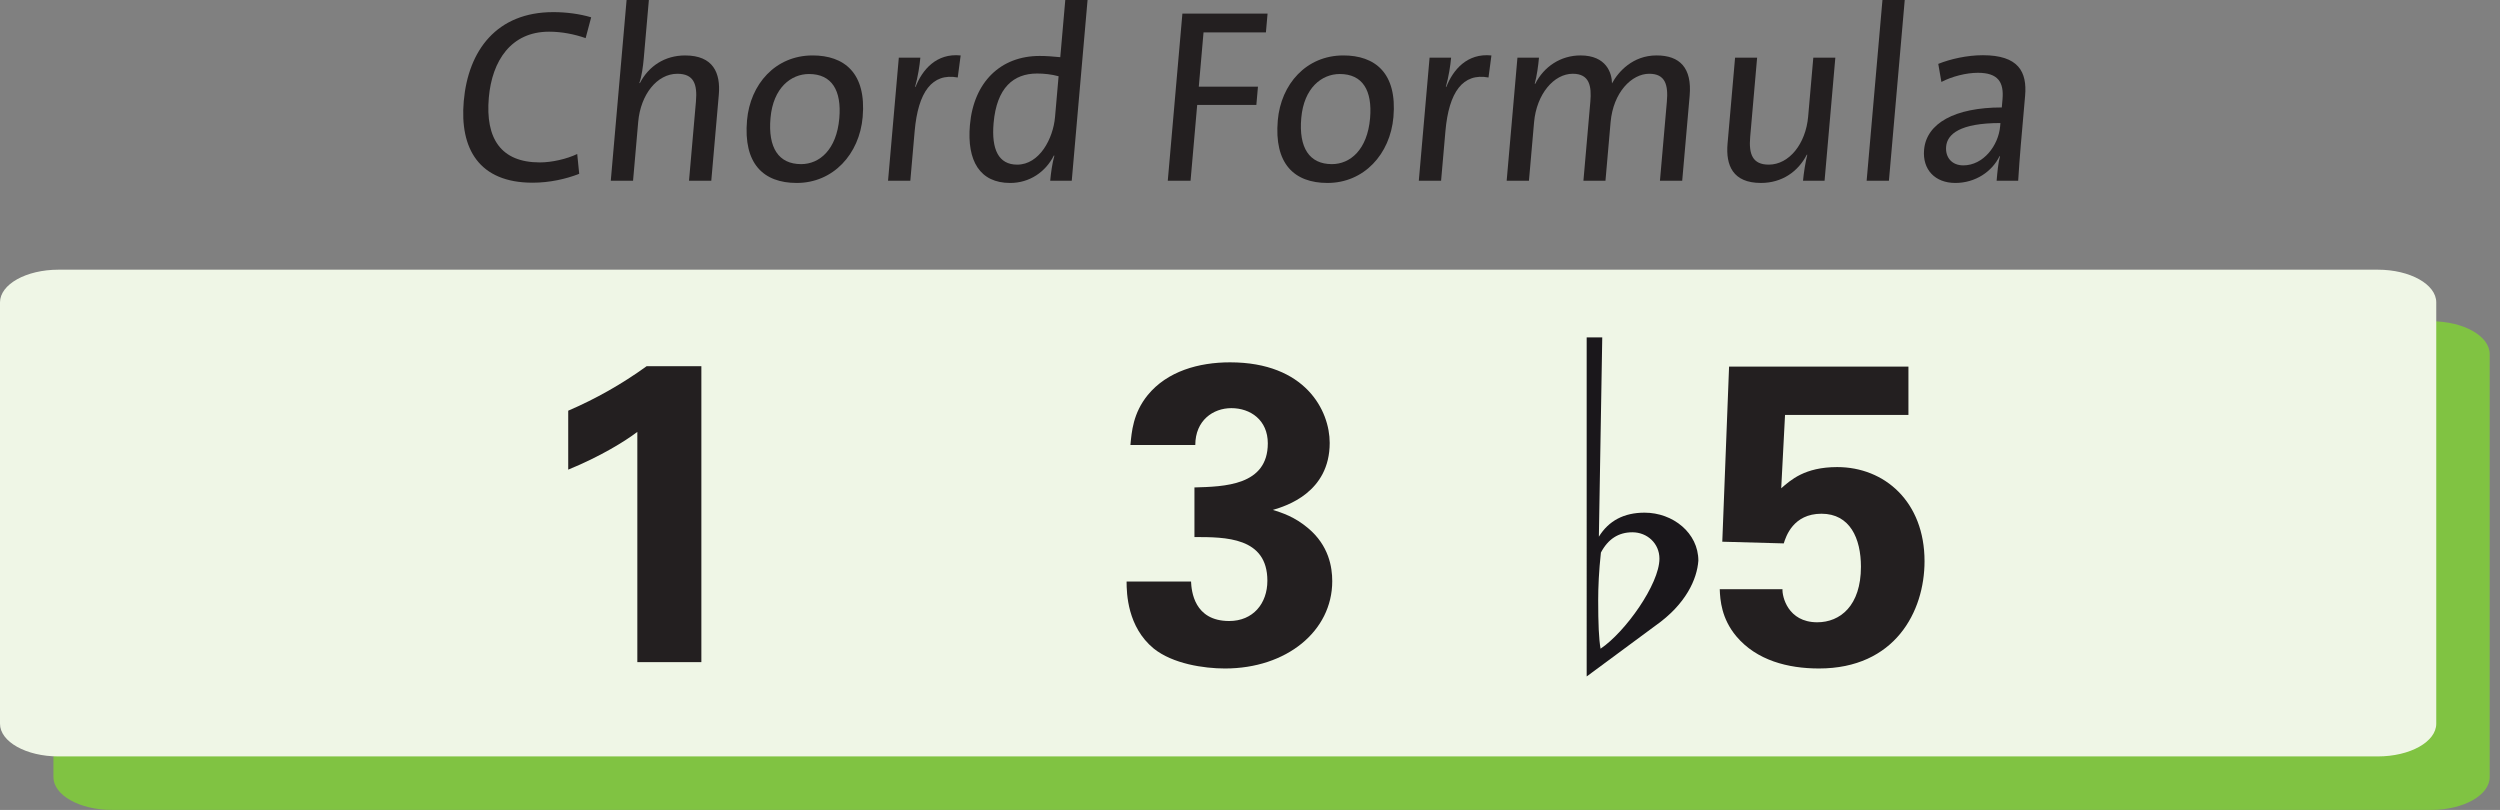 <?xml version="1.0" encoding="utf-8"?>
<!-- Generator: Adobe Illustrator 14.0.0, SVG Export Plug-In . SVG Version: 6.00 Build 43363)  -->
<!DOCTYPE svg PUBLIC "-//W3C//DTD SVG 1.1//EN" "http://www.w3.org/Graphics/SVG/1.1/DTD/svg11.dtd">
<svg version="1.1" xmlns="http://www.w3.org/2000/svg" xmlns:xlink="http://www.w3.org/1999/xlink" x="0px" y="0px"
	 width="242.362px" height="78.516px" viewBox="0 0 242.362 78.516" enable-background="new 0 0 242.362 78.516"
	 xml:space="preserve">
<rect x="0" y="0" width="242.362" height="78.516" fill="#808080" stroke="none"/>
<g id="main">
	<path fill="#80C342" d="M241.362,34.328c0-1.758-2.538-3.183-5.669-3.183H10.849c-3.131,0-5.669,1.425-5.669,3.183v41.005
		c0,1.758,2.538,3.183,5.669,3.183h224.844c3.131,0,5.669-1.425,5.669-3.183V34.328z"/>
	<path fill="#EFF6E6" d="M236.183,29.316c0-1.751-2.538-3.171-5.669-3.171H5.669C2.538,26.145,0,27.564,0,29.316V70.16
		c0,1.751,2.538,3.171,5.669,3.171h224.844c3.131,0,5.669-1.419,5.669-3.171V29.316z"/>
	<g>
		<path fill="#1A171B" d="M153.821,32.706h1.509l-0.328,19.323c0.951-1.542,2.428-2.329,4.429-2.329
			c2.756,0,5.216,1.968,5.216,4.659c-0.131,1.771-1.181,4.199-4.167,6.299l-6.66,4.921V32.706z M155.199,53.571
			c-0.197,1.805-0.263,3.346-0.263,4.626c0,2.264,0.066,3.772,0.23,4.691c2.395-1.608,5.708-6.266,5.708-8.727
			c0-1.477-1.181-2.559-2.625-2.559C156.905,51.603,155.888,52.259,155.199,53.571z"/>
	</g>
	<g>
		<rect x="2.311" y="34.516" fill="none" width="234.873" height="38.742"/>
		<path fill="#231F20" d="M55.086,39.815c2.672-1.151,5.221-2.59,7.605-4.316h5.303v28.693h-6.208V41.87
			c-1.192,0.904-3.576,2.384-6.7,3.659V39.815z"/>
		<path fill="#231F20" d="M115.466,56.381c0.041,0.905,0.288,3.823,3.699,3.823c2.302,0,3.7-1.686,3.7-3.905
			c0-4.234-4.069-4.234-7.07-4.234v-4.81c2.877-0.083,7.112-0.165,7.112-4.275c0-2.261-1.686-3.412-3.536-3.412
			c-1.768,0-3.494,1.192-3.494,3.576h-6.29c0.123-1.274,0.247-3.083,1.685-4.851c1.891-2.302,4.933-3.166,7.975-3.166
			c7.317,0,9.66,4.687,9.66,7.811c0,4.81-4.234,6.125-5.508,6.495c0.904,0.288,2.096,0.658,3.412,1.768
			c2.015,1.685,2.343,3.782,2.343,5.138c0,4.851-4.439,8.468-10.4,8.468c-2.056,0-5.056-0.452-6.906-1.932
			c-2.548-2.097-2.631-5.344-2.631-6.495H115.466z"/>
		<path fill="#231F20" d="M172.803,57.121c-0.042,0.658,0.493,3.206,3.371,3.206c2.22,0,4.234-1.603,4.234-5.385
			c0-2.754-1.069-5.139-3.823-5.139c-2.754,0-3.453,2.22-3.659,2.877l-5.96-0.164l0.658-16.978h17.388v4.687H173.05l-0.37,7.111
			c0.904-0.781,2.261-2.055,5.426-2.055c4.604,0,8.468,3.371,8.468,9.125c0,4.892-2.877,10.4-10.235,10.4
			c-3.001,0-6.043-0.781-8.016-3.124c-1.438-1.727-1.562-3.494-1.603-4.563H172.803z"/>
	</g>
</g>
<g id="en-us">
	<g>
		<polygon fill="none" points="242.499,21 -0.137,21 -0.137,0 242.362,0 		"/>
		<path fill="#231F20" d="M51.635,17.712c-5.208,0-7.078-3.312-6.677-7.896c0.433-4.945,3.204-8.641,8.676-8.641
			c1.248,0,2.554,0.168,3.677,0.504l-0.537,2.017c-1.095-0.384-2.322-0.624-3.545-0.624c-3.696,0-5.529,2.832-5.84,6.385
			c-0.348,3.984,1.179,6.288,4.947,6.288c1.176,0,2.621-0.336,3.623-0.816l0.192,1.92C54.883,17.353,53.267,17.712,51.635,17.712z"
			/>
		<path fill="#231F20" d="M66.796,17.52l0.672-7.68c0.149-1.704-0.221-2.688-1.805-2.688c-1.969,0-3.561,2.016-3.792,4.656
			l-0.5,5.712h-2.16l1.533-17.521h2.16l-0.496,5.664c-0.067,0.768-0.201,1.752-0.424,2.376l0.046,0.024
			c0.839-1.632,2.395-2.688,4.387-2.688c2.736,0,3.452,1.704,3.267,3.817l-0.729,8.328H66.796z"/>
		<path fill="#231F20" d="M77.24,17.736c-3.24,0-5.188-1.873-4.82-6.073c0.307-3.504,2.758-6.289,6.357-6.289
			c3.049,0,5.23,1.68,4.854,5.977C83.316,14.952,80.769,17.736,77.24,17.736z M78.429,7.175c-1.729,0-3.476,1.32-3.734,4.272
			c-0.252,2.88,0.785,4.464,2.97,4.464c1.776,0,3.435-1.392,3.701-4.44C81.603,8.76,80.637,7.175,78.429,7.175z"/>
		<path fill="#231F20" d="M92.848,7.512c-2.48-0.457-3.843,1.392-4.177,5.208l-0.42,4.8h-2.16l1.044-11.929h2.088
			c-0.065,0.744-0.233,1.848-0.512,2.833h0.048c0.649-1.656,2.017-3.289,4.371-3.049L92.848,7.512z"/>
		<path fill="#231F20" d="M101.812,17.52c0.059-0.672,0.199-1.728,0.404-2.424l-0.046-0.023c-0.812,1.608-2.369,2.664-4.241,2.664
			c-2.929,0-4.206-2.136-3.901-5.616c0.365-4.177,2.986-6.697,6.754-6.697c0.648,0,1.292,0.048,2.006,0.12l0.485-5.544h2.16
			l-1.533,17.521H101.812z M102.625,7.392c-0.703-0.192-1.417-0.264-2.089-0.264c-2.28,0-3.912,1.368-4.212,4.8
			c-0.225,2.568,0.487,4.033,2.287,4.033c2.16,0,3.485-2.521,3.668-4.608L102.625,7.392z"/>
		<path fill="#231F20" d="M116.676,3.143l-0.459,5.256h5.736l-0.156,1.776h-5.736l-0.643,7.344h-2.208l1.417-16.201h8.257
			l-0.16,1.824H116.676z"/>
		<path fill="#231F20" d="M128.695,17.736c-3.24,0-5.188-1.873-4.82-6.073c0.307-3.504,2.758-6.289,6.357-6.289
			c3.049,0,5.23,1.68,4.854,5.977C134.771,14.952,132.224,17.736,128.695,17.736z M129.884,7.175c-1.729,0-3.476,1.32-3.734,4.272
			c-0.252,2.88,0.785,4.464,2.97,4.464c1.776,0,3.435-1.392,3.701-4.44C133.058,8.76,132.092,7.175,129.884,7.175z"/>
		<path fill="#231F20" d="M144.303,7.512c-2.48-0.457-3.843,1.392-4.177,5.208l-0.42,4.8h-2.16l1.044-11.929h2.088
			c-0.065,0.744-0.233,1.848-0.512,2.833h0.048c0.649-1.656,2.017-3.289,4.371-3.049L144.303,7.512z"/>
		<path fill="#231F20" d="M160.923,17.52l0.67-7.657c0.143-1.632-0.146-2.712-1.707-2.712c-1.704,0-3.493,1.8-3.748,4.705
			l-0.496,5.664h-2.137l0.67-7.657c0.132-1.512-0.074-2.712-1.706-2.712c-1.824,0-3.509,1.968-3.749,4.705l-0.496,5.664h-2.16
			l1.044-11.929h2.088c-0.063,0.72-0.206,1.8-0.412,2.52l0.046,0.024c0.843-1.68,2.474-2.761,4.394-2.761
			c2.521,0,3.042,1.729,3.051,2.712c0.603-1.128,2.014-2.712,4.317-2.712c2.257,0,3.448,1.2,3.211,3.913l-0.721,8.232H160.923z"/>
		<path fill="#231F20" d="M174.794,17.52c0.063-0.72,0.23-1.8,0.413-2.52h-0.049c-0.838,1.632-2.399,2.736-4.439,2.736
			c-2.736,0-3.427-1.704-3.242-3.816l0.729-8.329h2.137l-0.672,7.681c-0.149,1.704,0.244,2.688,1.805,2.688
			c1.968,0,3.584-2.017,3.815-4.657l0.5-5.712h2.136l-1.044,11.929H174.794z"/>
		<path fill="#231F20" d="M180.961,17.52l1.533-17.521h2.16l-1.533,17.521H180.961z"/>
		<path fill="#231F20" d="M193.562,17.52c0.074-0.84,0.149-1.704,0.328-2.376h-0.048c-0.704,1.464-2.314,2.592-4.283,2.592
			c-1.968,0-3.198-1.296-3.03-3.216c0.225-2.568,2.975-4.104,7.535-4.104l0.069-0.792c0.145-1.656-0.422-2.568-2.391-2.568
			c-1.128,0-2.528,0.36-3.534,0.888l-0.303-1.752c1.194-0.48,2.81-0.84,4.323-0.84c3.456,0,4.299,1.608,4.095,3.936l-0.42,4.8
			c-0.099,1.128-0.186,2.4-0.251,3.432H193.562z M193.931,11.928c-3.936,0-5.159,1.08-5.264,2.28
			c-0.092,1.056,0.561,1.824,1.665,1.824c1.944,0,3.408-1.92,3.572-3.792L193.931,11.928z"/>
	</g>
</g>
</svg>
